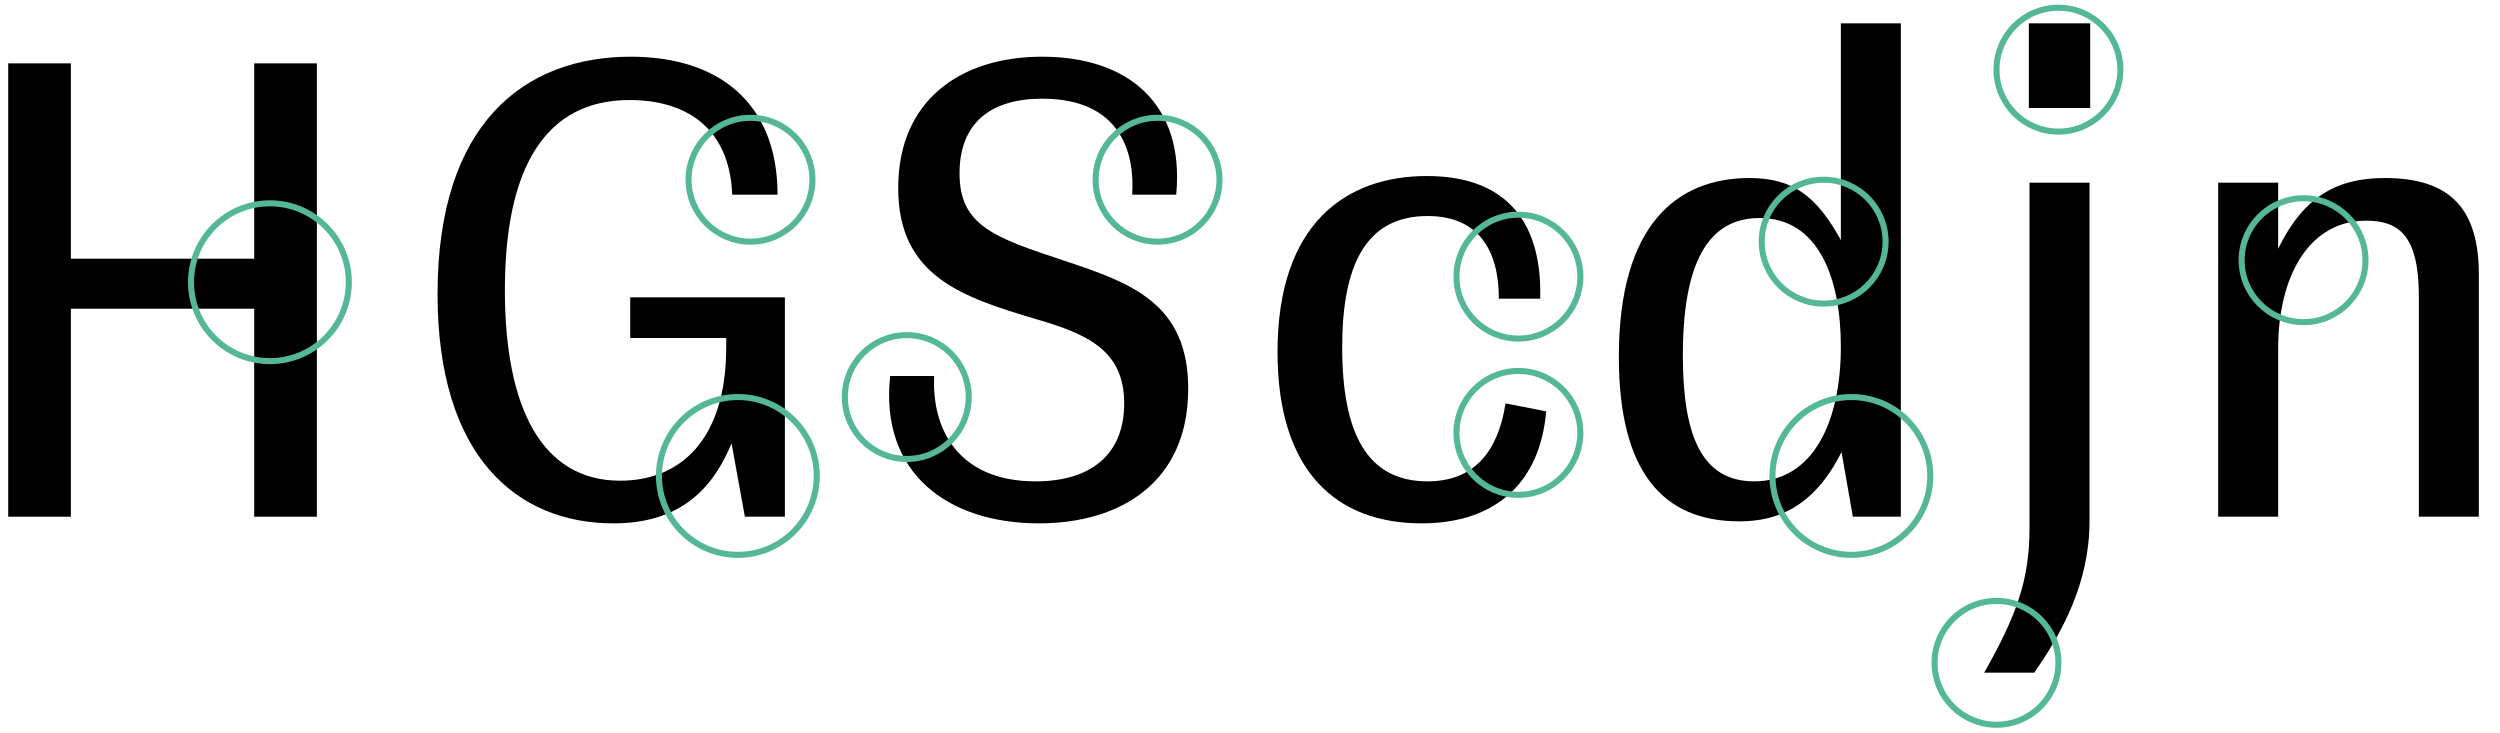 <?xml version="1.0" encoding="utf-8"?>
<!-- Generator: Adobe Illustrator 16.0.4, SVG Export Plug-In . SVG Version: 6.00 Build 0)  -->
<!DOCTYPE svg PUBLIC "-//W3C//DTD SVG 1.1//EN" "http://www.w3.org/Graphics/SVG/1.1/DTD/svg11.dtd">
<svg version="1.1" xmlns="http://www.w3.org/2000/svg" xmlns:xlink="http://www.w3.org/1999/xlink" x="0px" y="0px" width="825px"
	 height="242px" viewBox="0 0 825 242" enable-background="new 0 0 825 242" xml:space="preserve">
<g id="Ebene_1" display="none">
</g>
<g id="Ebene_1_Kopie">
	<g>
		<path d="M83.891,101.868h-60.5v68.641H2.71V20.908h20.68v64.46h60.5v-64.46h20.68v149.601h-20.68V101.868z"/>
		<path d="M259.01,98.128v72.381h-13.2l-4.4-24.2c-6.16,14.96-16.94,26.4-38.94,26.4c-31.9,0-58.081-22.001-58.081-75.681
			c0-56.54,28.82-78.32,63.801-78.32c28.38,0,48.4,14.74,48.4,45.54h-14.96c-0.88-22.44-15.62-31.24-33.88-31.24
			c-27.72,0-41.14,22.22-41.14,62.7c0,38.721,12.1,62.921,38.061,62.921c19.58,0,34.98-13.2,34.98-44.001v-3.08h-31.68v-13.42
			H259.01z"/>
		<path d="M343.927,32.568c-17.16,0-27.28,8.14-27.28,24.64c0,17.16,11.22,21.12,34.541,28.82c21.78,7.26,40.92,13.859,40.92,42.24
			c0,30.8-22.221,44.44-49.281,44.44c-30.14,0-52.58-16.721-49.06-48.621h14.52c-0.88,17.16,7.7,34.761,33.44,34.761
			c18.48,0,29.26-9.021,29.26-25.74c0-17.601-12.32-22.88-28.82-27.72c-24.42-7.261-45.761-14.08-45.761-43.341
			c0-29.04,20.68-43.34,47.521-43.34c28.16,0,47.08,15.4,44.221,45.54h-14.521C374.507,50.168,369.667,32.568,343.927,32.568z"/>
		<path d="M421.584,116.168c0-42.46,22.66-58.08,49.28-58.08c27.939,0,38.06,17.16,37.4,40.48h-13.641
			c0-15.84-6.6-27.28-23.54-27.28c-20.68,0-28.16,16.72-28.16,43.34c0,28.601,8.36,44.221,28.16,44.221
			c15.4,0,23.32-9.9,25.74-25.74l13.42,2.64c-1.979,23.101-16.28,36.961-41.141,36.961
			C441.384,172.709,421.584,155.988,421.584,116.168z"/>
		<path d="M607.702,149.168c-9.021,18.041-21.12,22.881-33.66,22.881c-25.301,0-39.82-16.28-39.82-54.341
			c0-43.56,19.14-58.96,43.12-58.96c14.52,0,22.22,6.16,30.14,20.46v-71.5h19.801v162.801h-15.841L607.702,149.168z M580.642,71.948
			c-16.94,0-25.3,14.74-25.3,45.32c0,26.399,6.16,41.58,23.54,41.58c19.14,0,28.6-19.141,28.6-44.44
			C607.481,91.968,600.222,71.948,580.642,71.948z"/>
		<path d="M669.738,174.249V60.288h19.801v111.761c0,20.24-9.021,36.74-18.261,49.94h-16.5
			C665.339,203.289,669.738,191.629,669.738,174.249z M669.519,7.708h20.24v27.94h-20.24V7.708z"/>
		<path d="M798.217,97.688c0-20.24-6.82-24.86-17.38-24.86c-18.7,0-29.04,18.04-29.04,42.24v55.44h-19.801V60.288h19.801v21.78
			c8.579-17.601,19.8-23.32,35.199-23.32c21.78,0,31.021,10.34,31.021,31.9v79.86h-19.8V97.688z"/>
	</g>
	<circle fill="none" stroke="#54B895" stroke-width="2" stroke-miterlimit="10" cx="247.663" cy="59.311" r="20.437"/>
	<circle fill="none" stroke="#54B895" stroke-width="2" stroke-miterlimit="10" cx="381.99" cy="59.311" r="20.437"/>
	<circle fill="none" stroke="#54B895" stroke-width="2" stroke-miterlimit="10" cx="299.239" cy="131.023" r="20.437"/>
	<circle fill="none" stroke="#54B895" stroke-width="2" stroke-miterlimit="10" cx="501.075" cy="91.288" r="20.437"/>
	<circle fill="none" stroke="#54B895" stroke-width="2" stroke-miterlimit="10" cx="501.075" cy="142.855" r="20.437"/>
	<circle fill="none" stroke="#54B895" stroke-width="2" stroke-miterlimit="10" cx="601.802" cy="79.748" r="20.437"/>
	<circle fill="none" stroke="#54B895" stroke-width="2" stroke-miterlimit="10" cx="679.283" cy="22.99" r="20.437"/>
	<circle fill="none" stroke="#54B895" stroke-width="2" stroke-miterlimit="10" cx="658.845" cy="218.729" r="20.437"/>
	<circle fill="none" stroke="#54B895" stroke-width="2" stroke-miterlimit="10" cx="760.174" cy="85.866" r="20.437"/>
	<circle fill="none" stroke="#54B895" stroke-width="2" stroke-miterlimit="10" cx="243.492" cy="157.061" r="26.037"/>
	<circle fill="none" stroke="#54B895" stroke-width="2" stroke-miterlimit="10" cx="89.071" cy="93.133" r="26.037"/>
	<circle fill="none" stroke="#54B895" stroke-width="2" stroke-miterlimit="10" cx="610.953" cy="157.061" r="26.038"/>
</g>
</svg>
